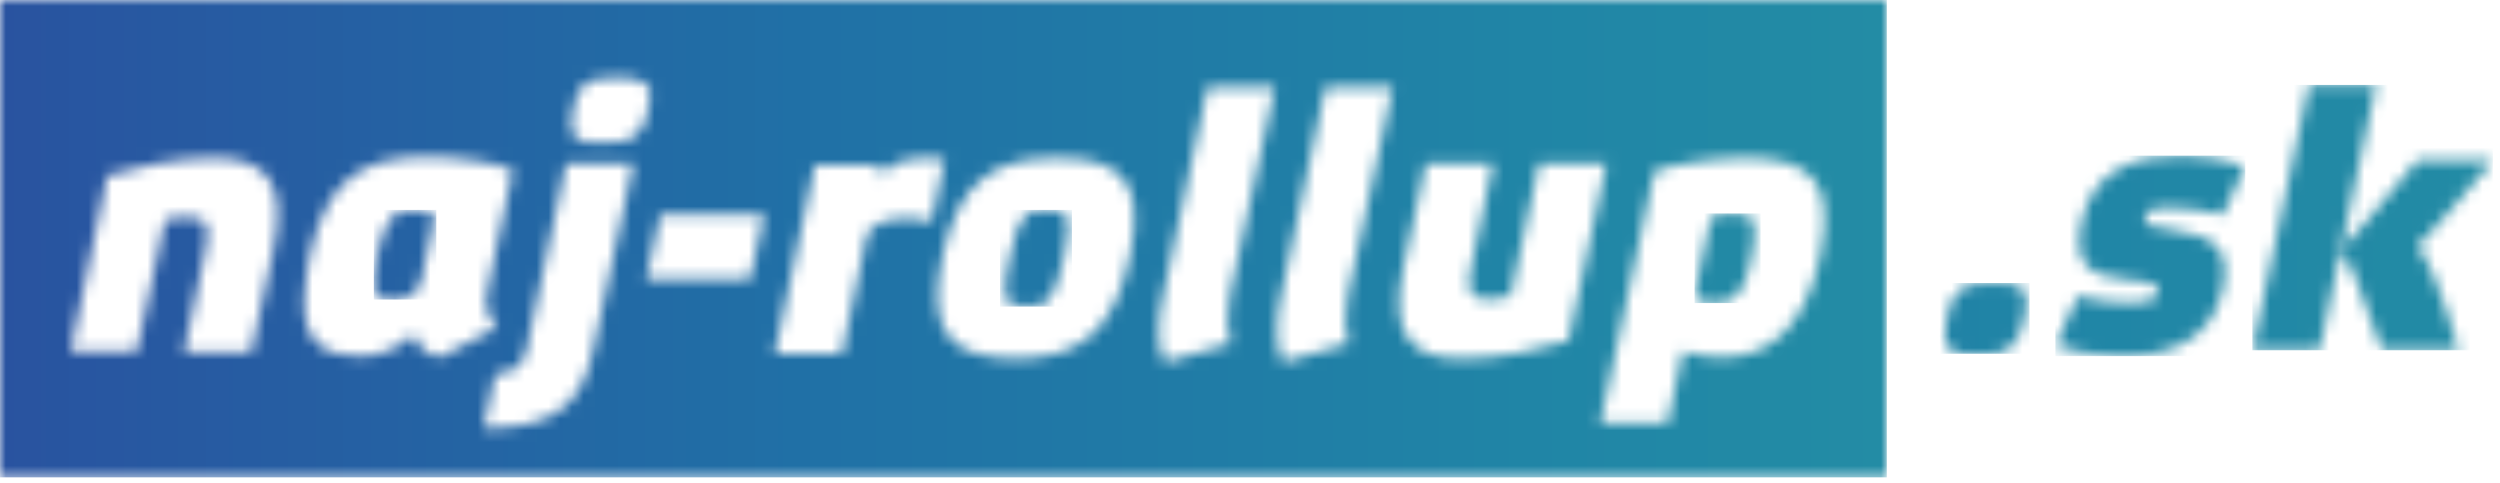 <svg width="212" height="41" viewBox="0 0 212 41" fill="none" xmlns="http://www.w3.org/2000/svg">
<g clip-path="url(#clip0_1704_1242)">
<mask id="mask0_1704_1242" style="mask-type:luminance" maskUnits="userSpaceOnUse" x="143" y="18" width="6" height="8">
<path d="M145.1 18.4L143.7 24.9C143.6 25.3 144.3 25.7 145.4 25.7C147.2 25.7 147.9 24.8 148.5 22C149.2 18.6 148.8 18.1 146.9 18.1C146.4 18.1 145.5 18.2 145.1 18.4Z" fill="white"/>
</mask>
<g mask="url(#mask0_1704_1242)">
<path d="M149.3 18.1H143.7V25.7H149.3V18.1Z" fill="url(#paint0_linear_1704_1242)"/>
</g>
<mask id="mask1_1704_1242" style="mask-type:luminance" maskUnits="userSpaceOnUse" x="31" y="17" width="6" height="9">
<path d="M31.9 21.9C31.7 22.7 31.6 23.4 31.6 23.9C31.6 25.1 32.1 25.5 33.4 25.5C34.5 25.5 35.5 24.8 35.7 23.9L36.9 18.2C36.4 18 35.6 17.8 35.2 17.8C33.4 17.8 32.7 18.3 31.9 21.9Z" fill="white"/>
</mask>
<g mask="url(#mask1_1704_1242)">
<path d="M37 17.8H31.7V25.4H37V17.8Z" fill="url(#paint1_linear_1704_1242)"/>
</g>
<mask id="mask2_1704_1242" style="mask-type:luminance" maskUnits="userSpaceOnUse" x="85" y="17" width="6" height="9">
<path d="M85.6 21.9C84.8 25.5 85.2 26 87 26C88.8 26 89.4 25.6 90.2 21.9C91 18.1 90.6 17.8 88.8 17.8C87 17.8 86.4 18.1 85.6 21.9Z" fill="white"/>
</mask>
<g mask="url(#mask2_1704_1242)">
<path d="M90.9 17.8H84.8V26H90.9V17.8Z" fill="url(#paint2_linear_1704_1242)"/>
</g>
<mask id="mask3_1704_1242" style="mask-type:luminance" maskUnits="userSpaceOnUse" x="0" y="0" width="160" height="41">
<path d="M56 18.2H64.8L63.6 23.7H54.8L56 18.2ZM42 31.7C43.5 31.7 44.3 31 44.6 29.9L48 13.9H53.7L50.3 29.7C49.3 34.5 46.8 36.3 41 36.3L42 31.7ZM128.1 25.1L130.5 13.9H136.2L133 28.9C130.7 29.6 127.2 30.4 124 30.4C119.6 30.4 117.8 28.4 119 22.7L120.9 13.9H126.6L124.8 22.4C124.3 24.6 124.5 25.4 126.4 25.4C126.8 25.3 127.4 25.2 128.1 25.1ZM9.1 14.9C11.4 14.2 14.9 13.4 18.1 13.4C22.5 13.4 24.4 15.4 23.2 21.1L21.3 29.9H15.6L17.4 21.4C17.9 19.2 17.7 18.4 15.8 18.4C15.3 18.4 14.7 18.5 14 18.6L11.6 29.8H6L9.1 14.9ZM25.8 25.6C25.8 24.6 26 23.4 26.2 22C27.6 15.4 30.5 13.3 36.2 13.3C38.9 13.3 41.9 13.8 43.5 14.4L41.4 24.3C41.3 24.7 41.2 25.2 41.2 25.5C41.2 26.3 41.5 27.1 42.1 27.8L37.3 30.3C36.1 30.1 35.3 29.2 35.1 28.3C34 29.4 32.3 30.2 30.7 30.2C27.6 30.2 25.8 29.2 25.8 25.6ZM78.5 13.4C79 13.4 79.5 13.4 80.1 13.5L79 18.8C78.4 18.6 77.5 18.5 76.7 18.5C75.2 18.5 73.7 19.1 73.5 20L71.4 30H65.7L69.1 14H74.8L74.5 15.3C75.2 14.1 76.2 13.4 78.5 13.4ZM79.9 21.8C81.3 15.2 84.5 13.4 89.6 13.4C94.9 13.4 97.2 15.2 95.8 21.8C94.4 28.4 91.3 30.4 86 30.4C80.8 30.3 78.5 28.4 79.9 21.8ZM140.3 14.5C142.1 13.9 145.4 13.4 148 13.4C153.6 13.4 155.7 15.4 154.3 21.9C152.9 28.4 149.5 30.3 145.9 30.3C144.6 30.3 143.6 30 142.7 29.8L141.4 35.9H135.7L140.3 14.5ZM98.6 25.2L102.4 7.4H108.1L104.3 25C104 26.5 104 27.9 104.4 29.1L98.8 30.7C98.1 29.5 98.1 27.5 98.6 25.2ZM108.6 25.2L112.4 7.4H118.1L114.3 25C114 26.5 114 27.9 114.4 29.1L108.8 30.7C108.2 29.5 108.1 27.5 108.6 25.2ZM48.6 9.2C49.1 6.9 49.9 6.6 52.3 6.6C54.7 6.6 55.5 7 55 9.2C54.5 11.7 53.6 12.1 51.2 12.1C48.8 12.2 48.1 11.7 48.6 9.2ZM0 40.5H160V0H0V40.5Z" fill="white"/>
</mask>
<g mask="url(#mask3_1704_1242)">
<path d="M160 0H0V40.5H160V0Z" fill="url(#paint3_linear_1704_1242)"/>
</g>
<mask id="mask4_1704_1242" style="mask-type:luminance" maskUnits="userSpaceOnUse" x="164" y="24" width="8" height="7">
<path d="M165.1 26.9C164.5 29.6 165.3 30.1 167.7 30.1C170.2 30.1 171.1 29.6 171.7 26.9C172.2 24.4 171.5 24 169 24C166.5 24 165.6 24.4 165.1 26.9Z" fill="white"/>
</mask>
<g mask="url(#mask4_1704_1242)">
<path d="M172.1 24H164.5V30H172.1V24Z" fill="url(#paint4_linear_1704_1242)"/>
</g>
<mask id="mask5_1704_1242" style="mask-type:luminance" maskUnits="userSpaceOnUse" x="174" y="13" width="17" height="18">
<path d="M176.5 18.9C175.8 22.5 177.2 23.4 180.3 23.7C182.8 23.9 183.1 24.2 183 24.8C182.8 25.6 182.1 25.7 180.4 25.7C178.8 25.7 177.3 25.4 176.2 25.1L174.3 29.3C175.6 29.8 178 30.2 179.8 30.2C183.8 30.2 187.5 29 188.5 24.5C189.2 21.1 187.8 20 184.3 19.5C182.1 19.2 181.8 19.1 181.9 18.5C182.1 17.7 182.6 17.6 183.8 17.6C185.5 17.6 187.3 17.9 188.5 18.2L190.4 14.1C189.1 13.6 186.8 13.2 185.1 13.2C181.1 13.2 177.5 14.3 176.5 18.9Z" fill="white"/>
</mask>
<g mask="url(#mask5_1704_1242)">
<path d="M190.4 13.2H174.3V30.2H190.4V13.2Z" fill="url(#paint5_linear_1704_1242)"/>
</g>
<mask id="mask6_1704_1242" style="mask-type:luminance" maskUnits="userSpaceOnUse" x="191" y="7" width="21" height="23">
<path d="M195.8 7.2L191 29.7H196.7L198.5 21.2C199.1 21.6 200.1 24.4 202 29.7H208.5C207 24.4 205.6 21.4 205 20.9C205.7 20.4 208.9 16.5 211.4 13.6H209.9H205C201.5 17.9 199.3 20.4 198.5 21.2L201.5 7.2H195.8Z" fill="white"/>
</mask>
<g mask="url(#mask6_1704_1242)">
<path d="M211.6 7.2H191V29.7H211.6V7.2Z" fill="url(#paint6_linear_1704_1242)"/>
</g>
</g>
<defs>
<linearGradient id="paint0_linear_1704_1242" x1="0.091" y1="21.856" x2="160.28" y2="21.856" gradientUnits="userSpaceOnUse">
<stop stop-color="#2953A0"/>
<stop offset="0.436" stop-color="#2071A6"/>
<stop offset="0.808" stop-color="#2085A6"/>
<stop offset="1" stop-color="#238CA5"/>
</linearGradient>
<linearGradient id="paint1_linear_1704_1242" x1="0.086" y1="21.664" x2="160.274" y2="21.664" gradientUnits="userSpaceOnUse">
<stop stop-color="#2953A0"/>
<stop offset="0.436" stop-color="#2071A6"/>
<stop offset="0.808" stop-color="#2085A6"/>
<stop offset="1" stop-color="#238CA5"/>
</linearGradient>
<linearGradient id="paint2_linear_1704_1242" x1="0.081" y1="21.852" x2="160.276" y2="21.852" gradientUnits="userSpaceOnUse">
<stop stop-color="#2953A0"/>
<stop offset="0.436" stop-color="#2071A6"/>
<stop offset="0.808" stop-color="#2085A6"/>
<stop offset="1" stop-color="#238CA5"/>
</linearGradient>
<linearGradient id="paint3_linear_1704_1242" x1="0.002" y1="20.211" x2="160.196" y2="20.211" gradientUnits="userSpaceOnUse">
<stop stop-color="#2953A0"/>
<stop offset="0.436" stop-color="#2071A6"/>
<stop offset="0.808" stop-color="#2085A6"/>
<stop offset="1" stop-color="#238CA5"/>
</linearGradient>
<linearGradient id="paint4_linear_1704_1242" x1="0.086" y1="27.021" x2="215.108" y2="27.021" gradientUnits="userSpaceOnUse">
<stop stop-color="#2953A0"/>
<stop offset="0.436" stop-color="#2071A6"/>
<stop offset="0.808" stop-color="#2085A6"/>
<stop offset="1" stop-color="#238CA5"/>
</linearGradient>
<linearGradient id="paint5_linear_1704_1242" x1="0.082" y1="21.736" x2="215.106" y2="21.736" gradientUnits="userSpaceOnUse">
<stop stop-color="#2953A0"/>
<stop offset="0.436" stop-color="#2071A6"/>
<stop offset="0.808" stop-color="#2085A6"/>
<stop offset="1" stop-color="#238CA5"/>
</linearGradient>
<linearGradient id="paint6_linear_1704_1242" x1="-17.848" y1="18.441" x2="217.366" y2="18.441" gradientUnits="userSpaceOnUse">
<stop stop-color="#2953A0"/>
<stop offset="0.436" stop-color="#2071A6"/>
<stop offset="0.808" stop-color="#2085A6"/>
<stop offset="1" stop-color="#238CA5"/>
</linearGradient>
<clipPath id="clip0_1704_1242">
<rect width="211.4" height="40.5" fill="white"/>
</clipPath>
</defs>
</svg>
